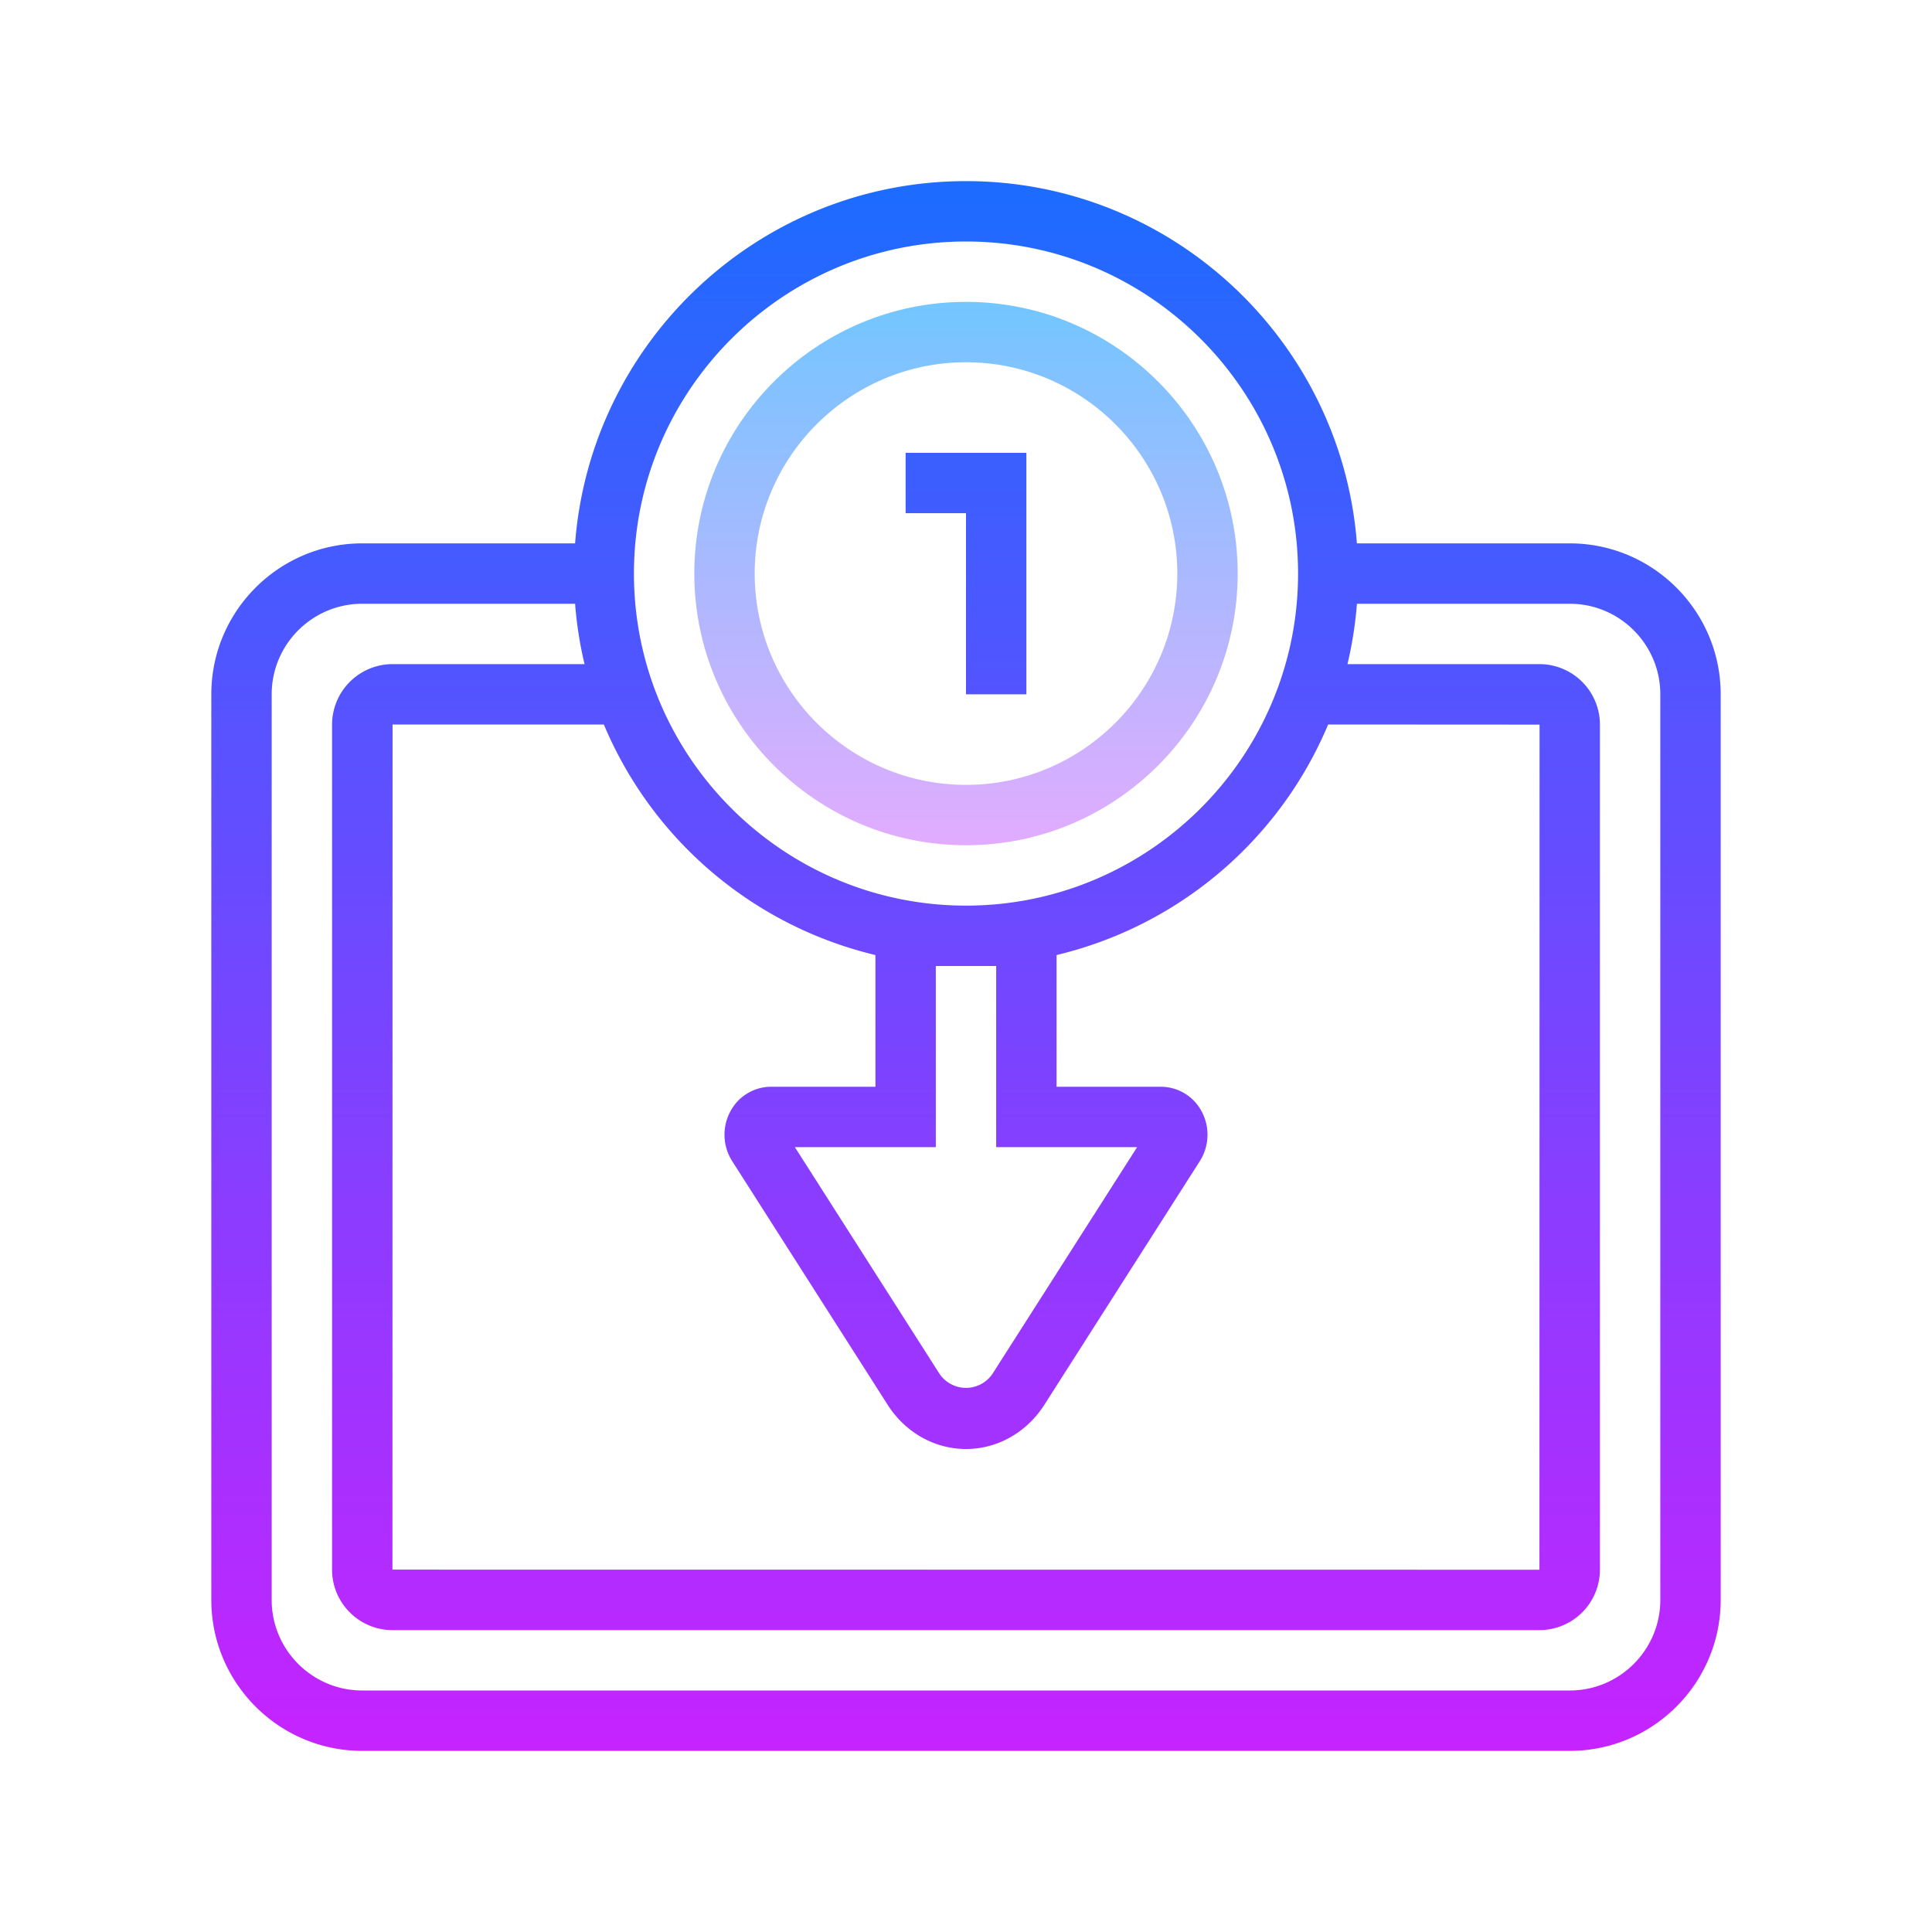 <svg xmlns="http://www.w3.org/2000/svg" viewBox="0 0 64 64"><linearGradient id="a" gradientUnits="userSpaceOnUse" x1="32" y1="9.167" x2="32" y2="28.692" spreadMethod="reflect"><stop offset="0" stop-color="#6dc7ff"/><stop offset="1" stop-color="#e6abff"/></linearGradient><path d="M32 28c-4.963 0-9-4.037-9-9s4.037-9 9-9 9 4.037 9 9-4.037 9-9 9zm0-16c-3.859 0-7 3.141-7 7s3.141 7 7 7 7-3.141 7-7-3.141-7-7-7z" fill="url(#a)"/><linearGradient id="b" gradientUnits="userSpaceOnUse" x1="32" y1="5.25" x2="32" y2="58.654" spreadMethod="reflect"><stop offset="0" stop-color="#1a6dff"/><stop offset="1" stop-color="#c822ff"/></linearGradient><path d="M52 18h-7.051C44.436 11.299 38.831 6 32 6s-12.436 5.299-12.949 12H12c-2.757 0-5 2.243-5 5v30c0 2.757 2.243 5 5 5h40c2.757 0 5-2.243 5-5V23c0-2.757-2.243-5-5-5zm-32 5.992a13.043 13.043 0 0 0 9 7.645V36h-3.463a1.53 1.53 0 0 0-1.335.803 1.627 1.627 0 0 0 .053 1.661l5.151 8.074C29.99 47.453 30.96 48 32 48s2.01-.547 2.594-1.462l5.152-8.075a1.63 1.63 0 0 0 .052-1.66A1.53 1.53 0 0 0 38.463 36H35v-4.363a13.043 13.043 0 0 0 9-7.645V24l7 .004L50.996 52 13 51.996 13.004 24H20v-.008zM33 32v6h4.669l-4.761 7.462a1.06 1.06 0 0 1-1.816 0L26.331 38H31v-6h2zM32 8c6.065 0 11 4.935 11 11s-4.935 11-11 11-11-4.935-11-11S25.935 8 32 8zm23 45c0 1.654-1.346 3-3 3H12c-1.654 0-3-1.346-3-3V23c0-1.654 1.346-3 3-3h7.051c.052.683.158 1.35.313 2h-6.359A2.006 2.006 0 0 0 11 24.004v27.992c0 1.105.899 2.004 2.004 2.004h37.992A2.006 2.006 0 0 0 53 51.996V24.004A2.006 2.006 0 0 0 50.996 22h-6.359c.154-.65.26-1.317.313-2H52c1.654 0 3 1.346 3 3v30z" fill="url(#b)"/><linearGradient id="c" gradientUnits="userSpaceOnUse" x1="32" y1="5.25" x2="32" y2="58.654" spreadMethod="reflect"><stop offset="0" stop-color="#1a6dff"/><stop offset="1" stop-color="#c822ff"/></linearGradient><polygon points="32,23 34,23 34,15 30,15 30,17 32,17" fill="url(#c)"/></svg>